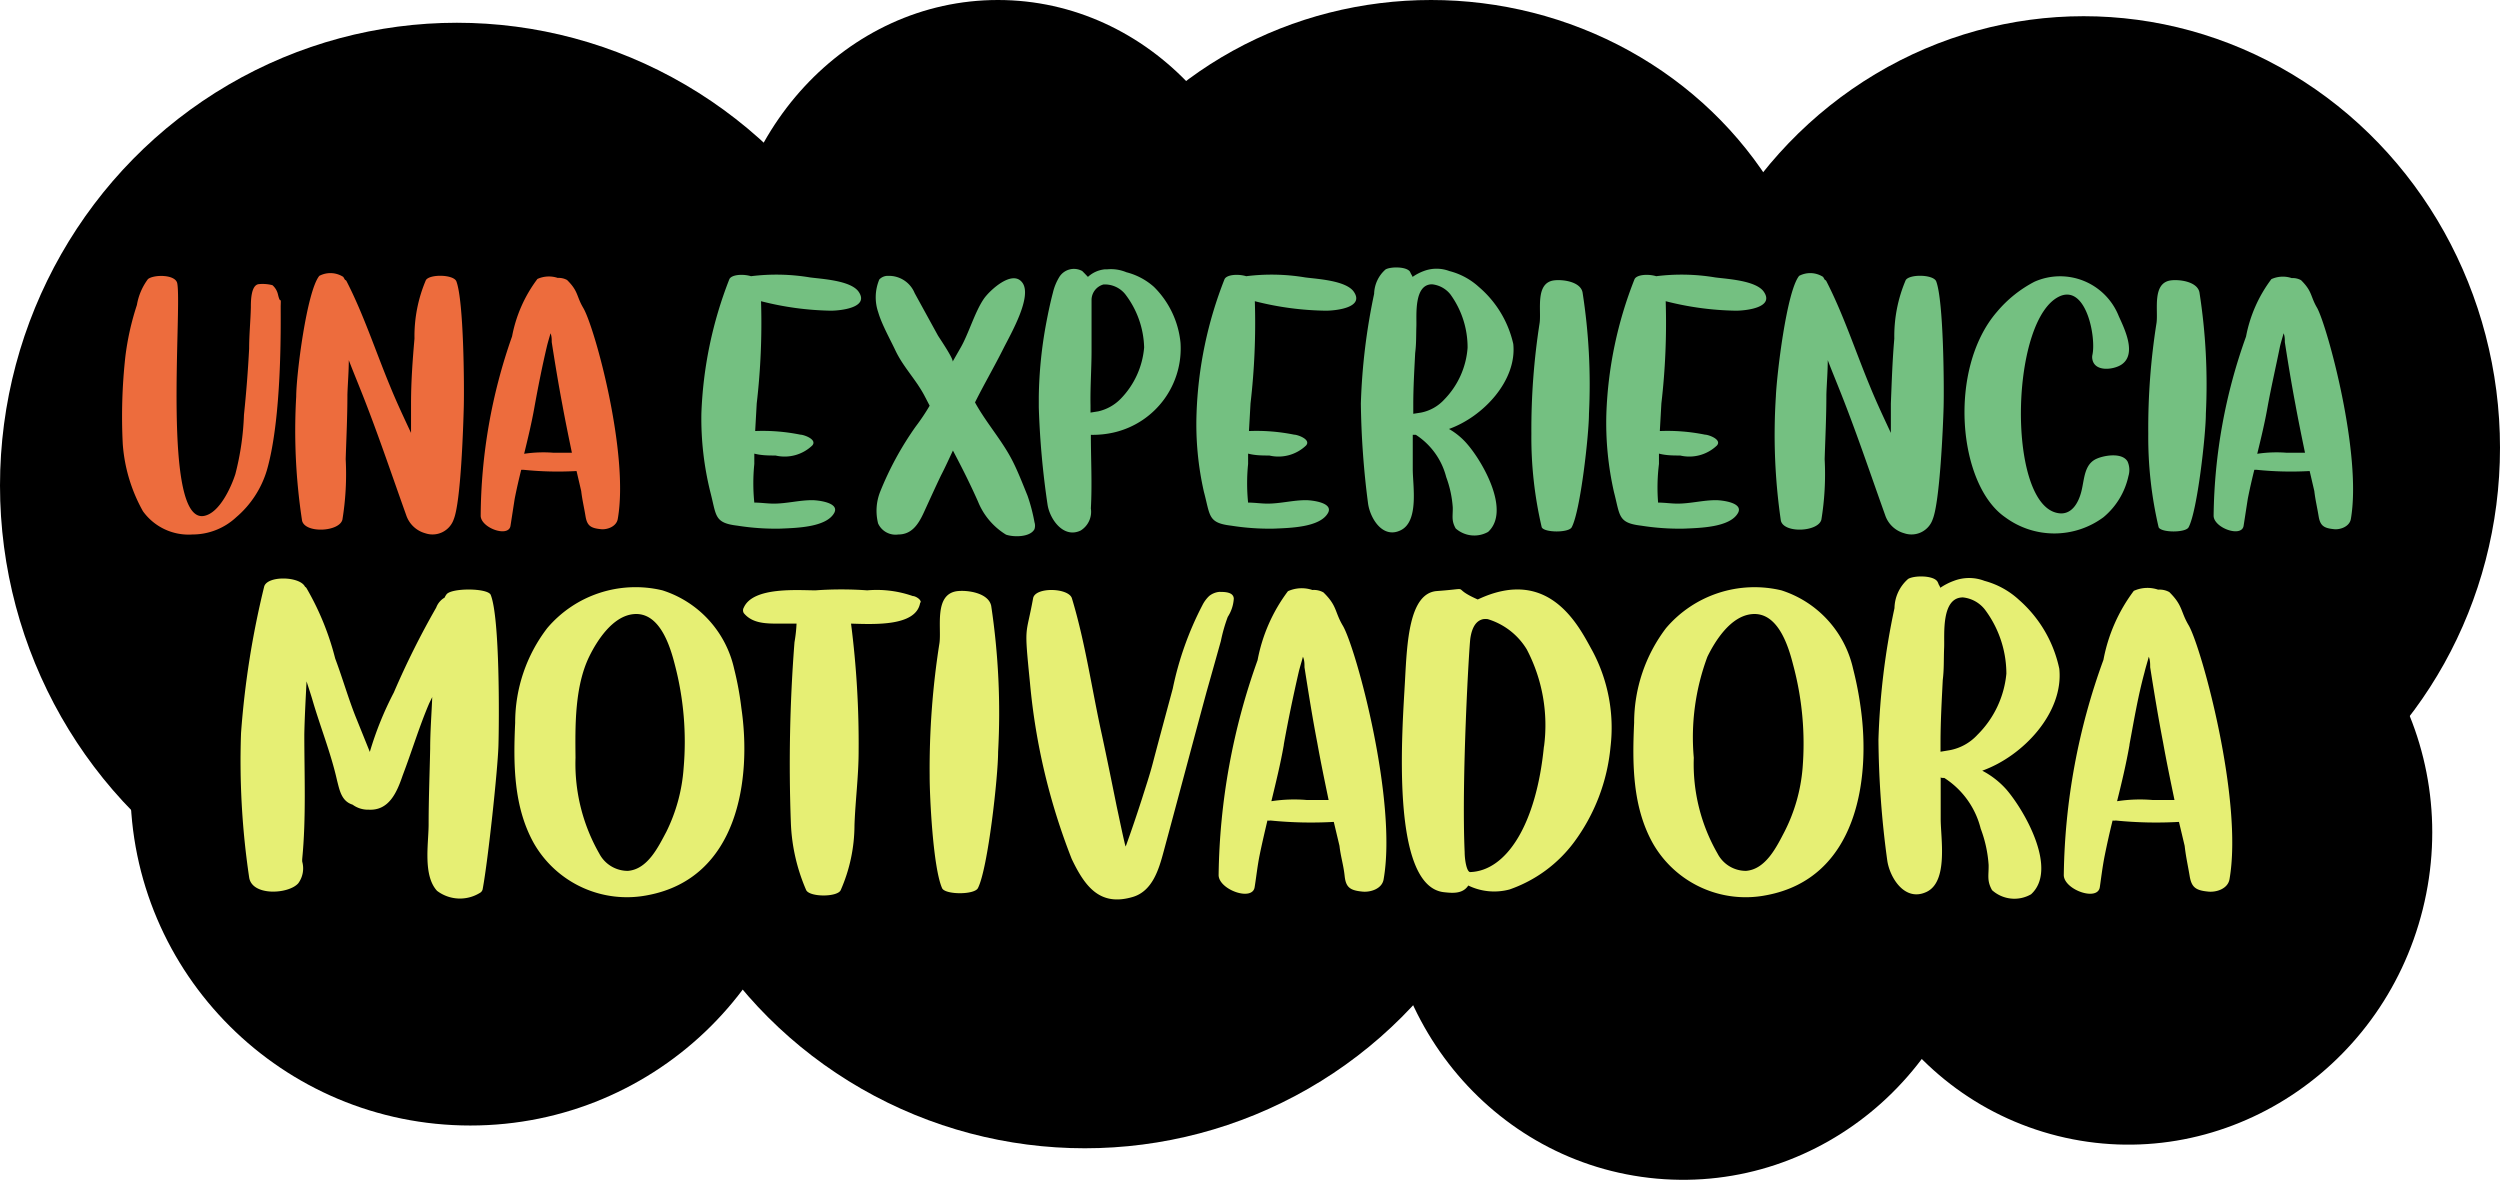 <svg id="Capa_1" data-name="Capa 1" xmlns="http://www.w3.org/2000/svg" viewBox="0 0 145 68.77"><defs><style>.cls-1{fill:#ed6c3d;}.cls-2{fill:#74c081;}.cls-3{fill:#e6ef74;}</style></defs><ellipse cx="155.68" cy="93.54" rx="17.88" ry="17.36" transform="translate(-4.77 176.94) rotate(-75.99)"/><ellipse cx="62.92" cy="40.8" rx="25.92" ry="25.8"/><ellipse cx="129.18" cy="95.89" rx="17.88" ry="17.36" transform="matrix(0.09, -1, 1, 0.09, -9.82, 171.03)"/><ellipse cx="26.5" cy="28.16" rx="26.5" ry="26.84"/><ellipse cx="57.88" cy="17.17" rx="15.88" ry="17.17"/><ellipse cx="27.28" cy="45.64" rx="19.72" ry="19.64"/><ellipse cx="83" cy="22" rx="23" ry="22"/><ellipse cx="120.85" cy="25.97" rx="24.15" ry="25.03"/><path class="cls-1" d="M48.12,62.07c.16.69.18,0,.16.69,0,1.09.08,6.46-.8,9.51A5.74,5.74,0,0,1,45.7,75a3.72,3.72,0,0,1-2.54,1,3.26,3.26,0,0,1-2.87-1.35,9.34,9.34,0,0,1-1.17-3.9,31.7,31.7,0,0,1,.15-5.06,15.65,15.65,0,0,1,.67-3,3.48,3.48,0,0,1,.64-1.5c.32-.27,1.59-.29,1.7.24.29,1.45-.9,14,1.57,13.49.89-.18,1.56-1.67,1.8-2.42a15.87,15.87,0,0,0,.5-3.44q.2-1.92.3-3.84c0-.8.08-1.59.1-2.39,0-.35,0-1.3.46-1.35a2.29,2.29,0,0,1,.79.06A1,1,0,0,1,48.12,62.07Z" transform="translate(-32 -45)"/><path class="cls-1" d="M58.32,75.11a1.3,1.3,0,0,1-1.65.82,1.62,1.62,0,0,1-1.11-1.05c-.87-2.43-1.73-5-2.69-7.38-.21-.53-.43-1.06-.64-1.61,0,.68-.06,1.35-.08,2,0,1.25-.06,2.49-.1,3.74a16.47,16.47,0,0,1-.19,3.51c-.18.71-2.16.81-2.34.06A34.57,34.57,0,0,1,49.18,68c0-1.24.61-6.1,1.34-7a1.38,1.38,0,0,1,1.39.06l.1.17a.18.18,0,0,1,.08.06c1,1.94,1.7,4.1,2.54,6.12.37.91.79,1.8,1.21,2.7,0-.57,0-1.14,0-1.7,0-1.26.09-2.52.2-3.77a8.3,8.3,0,0,1,.66-3.39c.21-.36,1.61-.34,1.77.07.43,1.13.46,6.08.43,7.26S58.73,74.09,58.32,75.11Z" transform="translate(-32 -45)"/><path class="cls-1" d="M67.83,75.1c-.08.46-.65.64-1,.59-.57-.06-.78-.2-.87-.75s-.19-.94-.25-1.46l-.27-1.16a19.52,19.52,0,0,1-3.06-.07h-.15c-.14.56-.27,1.13-.38,1.69l-.24,1.55c-.1.72-1.76.12-1.73-.6A31.77,31.77,0,0,1,61.7,64.51a8,8,0,0,1,1.47-3.33,1.61,1.61,0,0,1,1.18-.06,1,1,0,0,1,.54.12c.67.66.53.93.94,1.62C66.5,64,68.5,71.32,67.83,75.1ZM63,68.6c-.16.91-.38,1.82-.6,2.72a7.5,7.5,0,0,1,1.71-.06l1.06,0c-.19-.92-.38-1.84-.55-2.77-.23-1.21-.43-2.43-.62-3.65,0-.17,0-.34-.07-.51-.07.26-.15.51-.21.76C63.44,66.28,63.21,67.44,63,68.6Z" transform="translate(-32 -45)"/><path class="cls-2" d="M76.14,62.47a40.41,40.41,0,0,1-.25,5.93L75.8,70a11,11,0,0,1,2.62.21c.2,0,1,.28.69.63a2.32,2.32,0,0,1-2.13.58c-.38,0-.81,0-1.23-.11l0,.6a11.07,11.07,0,0,0,0,2.24c.38,0,.75.06,1.13.06.75,0,1.47-.2,2.22-.2.31,0,1.6.13,1.29.73-.46.86-2.26.88-3.11.92a14,14,0,0,1-2.5-.17c-1.37-.16-1.22-.57-1.58-1.95A17.68,17.68,0,0,1,72.68,69,23.6,23.6,0,0,1,74.3,61.2c.12-.28.8-.32,1.26-.18a11.88,11.88,0,0,1,3.42.07c.66.09,2.36.17,2.82.83.65.94-1.1,1.1-1.61,1.1A17.4,17.4,0,0,1,76.14,62.47Z" transform="translate(-32 -45)"/><path class="cls-2" d="M92,75.69c-.25.48-1.22.47-1.65.32a4,4,0,0,1-1.63-1.93c-.41-.92-.85-1.81-1.32-2.7l-.13-.25c-.22.47-.46,1-.69,1.44-.34.71-.67,1.44-1,2.16S84.86,76,84.1,76a1.11,1.11,0,0,1-1.17-.64,3,3,0,0,1,.12-1.84,18.31,18.31,0,0,1,2.06-3.78,12.15,12.15,0,0,0,.81-1.21l-.26-.5c-.51-1-1.24-1.69-1.72-2.69-.31-.66-.8-1.53-1-2.22A2.67,2.67,0,0,1,83,61.21a.67.67,0,0,1,.52-.21,1.61,1.61,0,0,1,1.53,1l1.35,2.46c.11.18.93,1.38.85,1.52l.44-.77c.48-.81.84-2.11,1.38-2.89.32-.46,1.65-1.72,2.23-.92s-.66,2.94-1.09,3.79c-.53,1.06-1.13,2.09-1.66,3.15.65,1.19,1.58,2.21,2.19,3.42.3.59.6,1.36.86,2a10.25,10.25,0,0,1,.4,1.53A.65.65,0,0,1,92,75.69Z" transform="translate(-32 -45)"/><path class="cls-2" d="M96.66,70.07a5.45,5.45,0,0,1-1.39.15c0,1.43.08,2.83,0,4.27a1.28,1.28,0,0,1-.59,1.28c-1,.48-1.79-.66-1.92-1.49a48.6,48.6,0,0,1-.51-5.65V68a25,25,0,0,1,.44-4.31c.11-.58.23-1.15.38-1.72a3.09,3.09,0,0,1,.38-.92,1,1,0,0,1,1.32-.33l.13.13.2.21a1.68,1.68,0,0,1,1-.44l0,0h.13a2.32,2.32,0,0,1,1.1.17h0a3.82,3.82,0,0,1,1.6.85,5.28,5.28,0,0,1,1.54,3.24A5,5,0,0,1,96.66,70.07Zm1.7-4.92a5.29,5.29,0,0,0-1.1-3.09A1.52,1.52,0,0,0,96,61.5a.94.94,0,0,0-.69.86c0,1,0,2,0,3s-.08,2.1-.06,3.15c0,.14,0,.28,0,.42l.44-.07A2.62,2.62,0,0,0,97,68.13,4.84,4.84,0,0,0,98.36,65.15Z" transform="translate(-32 -45)"/><path class="cls-2" d="M104.78,62.47a40.41,40.41,0,0,1-.25,5.93l-.09,1.6a11,11,0,0,1,2.62.21c.2,0,1,.28.69.63a2.32,2.32,0,0,1-2.13.58c-.38,0-.81,0-1.23-.11l0,.6a11.07,11.07,0,0,0,0,2.24c.38,0,.75.06,1.13.06.75,0,1.47-.2,2.22-.2.31,0,1.6.13,1.29.73-.46.86-2.26.88-3.11.92a14,14,0,0,1-2.5-.17c-1.37-.16-1.22-.57-1.59-1.95a17.67,17.67,0,0,1-.43-4.57,23.35,23.35,0,0,1,1.62-7.77c.12-.28.8-.32,1.26-.18a11.88,11.88,0,0,1,3.42.07c.66.09,2.36.17,2.82.83.65.94-1.1,1.1-1.61,1.1A17.4,17.4,0,0,1,104.78,62.47Z" transform="translate(-32 -45)"/><path class="cls-2" d="M117.12,70.78c.91,1.06,2.5,3.87,1.19,5.07a1.63,1.63,0,0,1-1.88-.2c-.26-.46-.16-.71-.17-1.22a6.3,6.3,0,0,0-.38-1.76,4.14,4.14,0,0,0-1.76-2.45c-.11,0-.18,0-.18,0,0,.68,0,1.35,0,2,0,.94.37,3-.69,3.53s-1.78-.7-1.9-1.53a49.06,49.06,0,0,1-.42-5.82,35.77,35.77,0,0,1,.77-6.36,1.94,1.94,0,0,1,.66-1.41c.28-.17,1.22-.18,1.42.13l.06.13a0,0,0,0,1,0,0,.91.91,0,0,1,.09.17,2.87,2.87,0,0,1,.65-.34,2.1,2.1,0,0,1,1.48,0,4,4,0,0,1,1.71.92,6.1,6.1,0,0,1,2,3.31c.22,2.12-1.74,4.22-3.73,4.93A4,4,0,0,1,117.12,70.78Zm0-5.61a5.23,5.23,0,0,0-1-3.1,1.57,1.57,0,0,0-1.06-.58c-1.06,0-.89,1.79-.91,2.42s0,1-.07,1.57c-.05,1-.11,2-.11,3V69l.45-.07a2.47,2.47,0,0,0,1.34-.75A4.79,4.79,0,0,0,117.12,65.17Z" transform="translate(-32 -45)"/><path class="cls-2" d="M124.16,69c0,1.18-.49,5.63-1,6.58-.17.33-1.6.32-1.74,0a22.86,22.86,0,0,1-.6-5.42,40.06,40.06,0,0,1,.48-6.44c.1-.75-.27-2.33.85-2.46.51-.06,1.53.08,1.64.71A34.62,34.62,0,0,1,124.16,69Z" transform="translate(-32 -45)"/><path class="cls-2" d="M128.61,62.47a40.41,40.41,0,0,1-.25,5.93l-.09,1.6a11,11,0,0,1,2.62.21c.2,0,1,.28.69.63a2.32,2.32,0,0,1-2.13.58c-.38,0-.81,0-1.23-.11l0,.6a11.07,11.07,0,0,0-.05,2.24c.38,0,.75.06,1.13.06.75,0,1.47-.2,2.22-.2.31,0,1.6.13,1.29.73-.46.86-2.26.88-3.11.92a14,14,0,0,1-2.5-.17c-1.37-.16-1.23-.57-1.59-1.95a18.13,18.13,0,0,1-.44-4.57,23.36,23.36,0,0,1,1.63-7.77c.12-.28.8-.32,1.26-.18a11.88,11.88,0,0,1,3.42.07c.66.09,2.36.17,2.82.83.65.94-1.1,1.1-1.61,1.1A17.4,17.4,0,0,1,128.61,62.47Z" transform="translate(-32 -45)"/><path class="cls-2" d="M144.1,75.11a1.3,1.3,0,0,1-1.65.82,1.62,1.62,0,0,1-1.11-1.05c-.87-2.43-1.73-5-2.69-7.38-.21-.53-.43-1.06-.64-1.61,0,.68-.06,1.35-.08,2,0,1.25-.06,2.49-.1,3.74a16.47,16.47,0,0,1-.19,3.51c-.18.71-2.17.81-2.35.06A34.57,34.57,0,0,1,135,68c.05-1.24.62-6.1,1.35-7a1.38,1.38,0,0,1,1.39.06l.1.17a.18.18,0,0,1,.08.06c1,1.94,1.7,4.1,2.54,6.12.37.91.79,1.8,1.21,2.7,0-.57,0-1.14,0-1.7.05-1.26.09-2.52.2-3.77a8.3,8.3,0,0,1,.66-3.39c.21-.36,1.61-.34,1.77.07.43,1.13.46,6.08.43,7.26S144.51,74.09,144.1,75.11Z" transform="translate(-32 -45)"/><path class="cls-2" d="M155.45,72.61s0,0,0,0A4.28,4.28,0,0,1,154,75,4.79,4.79,0,0,1,148.3,75c-2.74-1.89-3.34-8.6-.48-11.91A7.14,7.14,0,0,1,150,61.34a3.66,3.66,0,0,1,4.89,2c.34.75,1.06,2.21.15,2.81-.46.3-1.54.43-1.68-.3a.63.63,0,0,1,0-.27c.22-1-.34-4-1.84-3.42-2.92,1.19-3.14,11.87-.25,12.58.86.22,1.29-.57,1.46-1.28s.16-1.55.89-1.86c.46-.2,1.48-.36,1.78.17A1.21,1.21,0,0,1,155.45,72.61Z" transform="translate(-32 -45)"/><path class="cls-2" d="M159.94,69c0,1.18-.49,5.63-1,6.58-.17.33-1.6.32-1.74,0a22.86,22.86,0,0,1-.6-5.42,39,39,0,0,1,.48-6.44c.1-.75-.27-2.33.85-2.46.51-.06,1.53.08,1.64.71A34.62,34.62,0,0,1,159.94,69Z" transform="translate(-32 -45)"/><path class="cls-2" d="M168.35,75.1c-.08.46-.65.64-1,.59-.57-.06-.78-.2-.87-.75s-.19-.94-.25-1.46l-.27-1.16a19.52,19.52,0,0,1-3.06-.07h-.15c-.14.56-.27,1.13-.38,1.69l-.24,1.55c-.1.72-1.77.12-1.74-.6a31.69,31.69,0,0,1,1.88-10.37,8,8,0,0,1,1.47-3.33,1.61,1.61,0,0,1,1.18-.06,1,1,0,0,1,.54.12c.67.66.53.93.94,1.62C167,64,169,71.32,168.35,75.1Zm-4.83-6.5c-.16.91-.38,1.82-.6,2.72a7.5,7.5,0,0,1,1.71-.06l1.06,0c-.19-.92-.38-1.84-.55-2.77-.23-1.21-.43-2.43-.62-3.65,0-.17,0-.34-.07-.51-.07.26-.15.51-.21.76C164,66.28,163.73,67.44,163.52,68.6Z" transform="translate(-32 -45)"/><path class="cls-3" d="M60,96.54a.32.32,0,0,1-.17.25.1.1,0,0,0,0,0,2.2,2.2,0,0,1-2.48-.12c-.82-.89-.5-2.7-.49-3.82,0-1.47.06-3,.09-4.42,0-1,.08-2,.12-3l-.18.37c-.58,1.36-1,2.77-1.53,4.16-.34,1-.8,2.08-2,2h-.1a1.5,1.5,0,0,1-.81-.29h0c-.64-.2-.75-.82-.9-1.4-.36-1.61-1-3.18-1.45-4.75-.1-.33-.21-.66-.32-1-.05,1-.11,2.06-.13,3.07,0,2.34.11,4.85-.12,7.21a1.09,1.09,0,0,0,0,.18,1.46,1.46,0,0,1-.23,1.25c-.56.64-2.7.76-2.85-.35a45.89,45.89,0,0,1-.47-8.36,51.19,51.19,0,0,1,1.34-8.49c.17-.66,2.08-.61,2.37,0a.29.29,0,0,1,.08.07,15.84,15.84,0,0,1,1.67,4.09c.44,1.17.79,2.42,1.26,3.56l.75,1.86a19.17,19.17,0,0,1,1.39-3.44,48.18,48.18,0,0,1,2.46-4.93,1.12,1.12,0,0,1,.49-.58.61.61,0,0,1,.09-.16c.21-.41,2.4-.41,2.58,0,.54,1.33.49,7.35.45,8.74S60.31,94.87,60,96.54Z" transform="translate(-32 -45)"/><path class="cls-3" d="M69.57,96.92a6.22,6.22,0,0,1-6.6-3c-1.19-2.12-1.2-4.62-1.09-7a9,9,0,0,1,1.86-5.49,6.71,6.71,0,0,1,6.68-2.19,6.18,6.18,0,0,1,4.16,4.55A18.07,18.07,0,0,1,75,86.07C75.6,90.17,74.83,95.93,69.57,96.92Zm1.57-13.37c-.28-1.1-.89-3.08-2.4-2.93-1.21.12-2.11,1.53-2.57,2.47-.84,1.74-.81,4-.79,5.86a10.5,10.5,0,0,0,1.38,5.56,1.86,1.86,0,0,0,1.66,1c1.15-.09,1.77-1.41,2.23-2.27a9.89,9.89,0,0,0,1-3.69A17.6,17.6,0,0,0,71.14,83.55Z" transform="translate(-32 -45)"/><path class="cls-3" d="M85.36,79.94a.09.09,0,0,1,0,.07c-.28,1.32-2.63,1.2-4,1.16a54.51,54.51,0,0,1,.44,7.42c0,1.41-.19,2.85-.24,4.27a9.41,9.41,0,0,1-.8,3.77c-.19.41-1.79.41-2,0a10.77,10.77,0,0,1-.89-3.91,91.71,91.71,0,0,1,.21-10.47,8.41,8.41,0,0,0,.12-1.08h-1c-.76,0-1.56,0-2.06-.61a.31.31,0,0,1,0-.32c.54-1.22,3.14-1,4.16-1a21.08,21.08,0,0,1,3,0,6.33,6.33,0,0,1,2.64.33c.13,0,.42.15.46.32S85.39,79.89,85.36,79.94Z" transform="translate(-32 -45)"/><path class="cls-3" d="M89.89,88.62c0,1.42-.59,6.76-1.17,7.89-.2.4-1.92.39-2.08,0-.52-1.18-.72-5.24-.72-6.5a46.82,46.82,0,0,1,.57-7.72c.12-.9-.32-2.8,1-3,.61-.08,1.84.09,2,.85A41.87,41.87,0,0,1,89.89,88.62Z" transform="translate(-32 -45)"/><path class="cls-3" d="M102.71,79.33c.32,0,.83,0,.85.39a2.19,2.19,0,0,1-.35,1.06,9.37,9.37,0,0,0-.4,1.4c-.28,1-.56,2-.83,2.95-.84,3.1-1.66,6.2-2.5,9.3-.27,1-.64,2.25-1.77,2.59-1.88.56-2.76-.54-3.55-2.2a37,37,0,0,1-2.42-10.2c-.35-3.52-.24-2.61.18-4.92.12-.67,2.06-.61,2.25,0,.78,2.57,1.16,5.3,1.74,7.92.3,1.39.58,2.78.86,4.16.15.69.29,1.39.45,2.07a1.61,1.61,0,0,0,.07.25c.33-.91.65-1.86.95-2.79.21-.67.43-1.32.61-2,.38-1.45.78-2.92,1.17-4.37a18.61,18.61,0,0,1,1.72-4.84,1.92,1.92,0,0,1,.39-.53A1.1,1.1,0,0,1,102.71,79.33Z" transform="translate(-32 -45)"/><path class="cls-3" d="M112.25,96c-.09.56-.78.77-1.26.71-.68-.07-.93-.24-1-.9s-.23-1.12-.3-1.75l-.33-1.39a23.68,23.68,0,0,1-3.67-.08.55.55,0,0,1-.18,0c-.16.68-.32,1.36-.45,2s-.19,1.24-.29,1.86c-.12.86-2.12.14-2.09-.72a38.27,38.27,0,0,1,2.26-12.44,9.6,9.6,0,0,1,1.76-4,1.94,1.94,0,0,1,1.42-.07,1.13,1.13,0,0,1,.64.14c.81.79.64,1.12,1.13,1.94C110.66,82.63,113.05,91.44,112.25,96Zm-5.79-7.79c-.19,1.09-.46,2.18-.72,3.26a8.74,8.74,0,0,1,2.05-.07c.41,0,.85,0,1.27,0-.23-1.11-.46-2.21-.66-3.33-.28-1.45-.51-2.91-.74-4.37,0-.21,0-.41-.09-.61-.08.31-.18.61-.25.91C107,85.4,106.71,86.79,106.46,88.18Z" transform="translate(-32 -45)"/><path class="cls-3" d="M125.41,88.32a11,11,0,0,1-2.11,5.52,7.89,7.89,0,0,1-3.75,2.75,3.44,3.44,0,0,1-2.39-.23c-.32.5-.93.44-1.39.39-3.19-.31-2.42-9.61-2.28-12.28.12-2.19.23-5.08,1.86-5.19,2.2-.16.65-.26,2.36.49,4.23-2,5.93,1.7,6.66,3A9.46,9.46,0,0,1,125.41,88.32Zm-3.86,0a9.46,9.46,0,0,0-1-5.66,4,4,0,0,0-2.26-1.75,1.14,1.14,0,0,0-.26,0q-.6.12-.75,1.11c-.07.46-.52,8.17-.33,12.4,0,.45.12,1.18.33,1.16C119.38,95.5,121.11,92.82,121.55,88.27Z" transform="translate(-32 -45)"/><path class="cls-3" d="M134.46,96.92a6.2,6.2,0,0,1-6.59-3c-1.19-2.12-1.2-4.62-1.09-7a9.08,9.08,0,0,1,1.85-5.49,6.74,6.74,0,0,1,6.69-2.19,6.2,6.2,0,0,1,4.16,4.55,20.08,20.08,0,0,1,.44,2.26C140.5,90.17,139.73,95.93,134.46,96.92ZM136,83.55c-.28-1.1-.89-3.08-2.4-2.93-1.22.12-2.11,1.53-2.57,2.47a13.38,13.38,0,0,0-.79,5.86,10.41,10.41,0,0,0,1.38,5.56,1.85,1.85,0,0,0,1.65,1c1.15-.09,1.78-1.41,2.23-2.27a9.91,9.91,0,0,0,1.05-3.69A17.6,17.6,0,0,0,136,83.55Z" transform="translate(-32 -45)"/><path class="cls-3" d="M148.37,90.79c1.09,1.27,3,4.65,1.43,6.08a1.94,1.94,0,0,1-2.26-.24c-.31-.55-.19-.85-.2-1.46a7.31,7.31,0,0,0-.46-2.11,4.9,4.9,0,0,0-2.11-2.94c-.13,0-.21,0-.21-.05,0,.82,0,1.62,0,2.43,0,1.12.45,3.63-.82,4.23s-2.14-.84-2.28-1.83a54.36,54.36,0,0,1-.51-7,42.43,42.43,0,0,1,.93-7.63,2.3,2.3,0,0,1,.79-1.69c.34-.21,1.46-.22,1.7.15a.77.77,0,0,1,.07.16s0,0,0,0a1.24,1.24,0,0,1,.1.2,3.59,3.59,0,0,1,.78-.4,2.48,2.48,0,0,1,1.78,0,4.77,4.77,0,0,1,2,1.1,7.32,7.32,0,0,1,2.34,4c.26,2.54-2.09,5.06-4.47,5.91A4.9,4.9,0,0,1,148.37,90.79Zm0-6.72a6.22,6.22,0,0,0-1.25-3.72,1.86,1.86,0,0,0-1.27-.7c-1.27,0-1.06,2.15-1.09,2.9s0,1.25-.08,1.89c-.06,1.21-.13,2.43-.13,3.64v.52l.54-.09a2.91,2.91,0,0,0,1.6-.89A5.75,5.75,0,0,0,148.37,84.07Z" transform="translate(-32 -45)"/><path class="cls-3" d="M161.31,96c-.1.56-.78.77-1.26.71-.69-.07-.94-.24-1.05-.9s-.22-1.12-.29-1.75l-.33-1.39a23.66,23.66,0,0,1-3.67-.08.55.55,0,0,1-.18,0c-.17.68-.32,1.36-.45,2s-.2,1.24-.29,1.86c-.12.86-2.12.14-2.09-.72A37.72,37.72,0,0,1,154,83.27a9.6,9.6,0,0,1,1.76-4,1.92,1.92,0,0,1,1.41-.07,1.17,1.17,0,0,1,.65.14c.8.79.64,1.12,1.13,1.94C159.71,82.63,162.11,91.44,161.31,96Zm-5.8-7.79c-.19,1.09-.45,2.18-.72,3.26a8.85,8.85,0,0,1,2.06-.07c.4,0,.85,0,1.27,0-.23-1.11-.46-2.21-.66-3.33-.28-1.45-.52-2.91-.75-4.37,0-.21,0-.41-.08-.61-.08.31-.18.61-.25.91C156,85.4,155.77,86.79,155.51,88.18Z" transform="translate(-32 -45)"/></svg>
